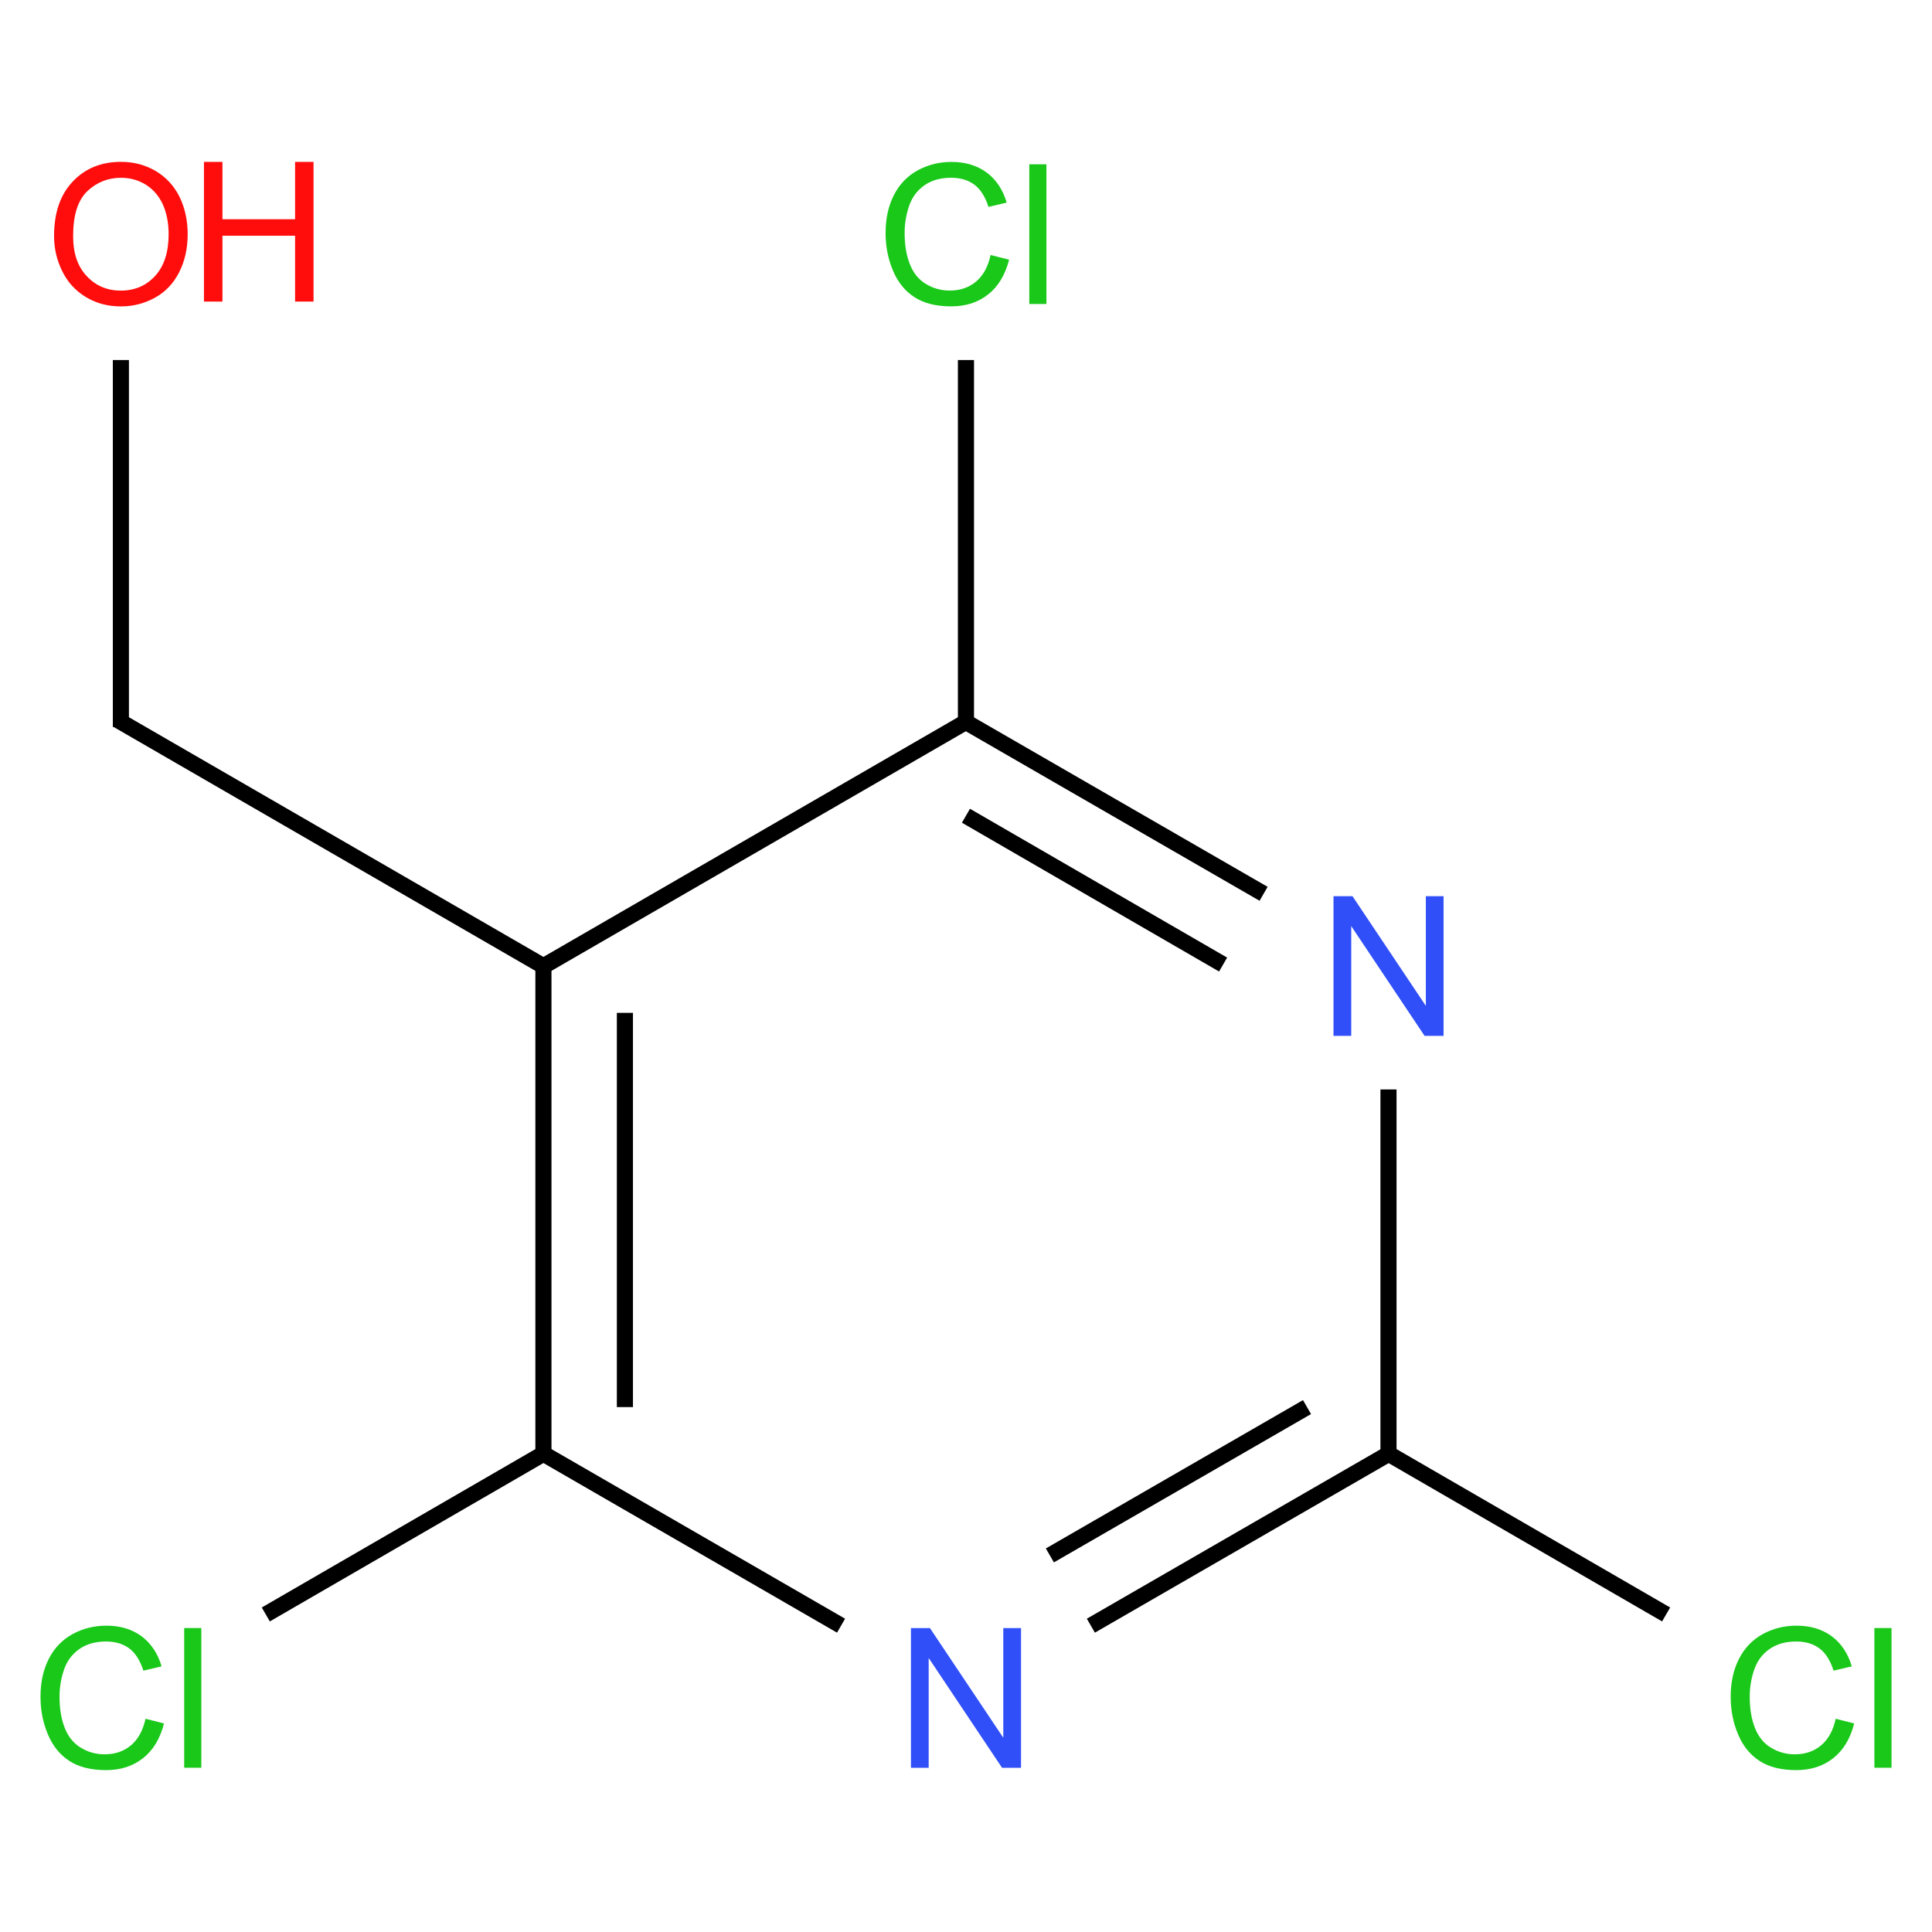 ﻿<svg xmlns="http://www.w3.org/2000/svg" xmlns:xlink="http://www.w3.org/1999/xlink" width="200pt" height="200pt" viewBox="0 0 200 200" version="1.1">
  <defs>
    <g>
      <symbol overflow="visible" id="glyph0-0">
        <path style="stroke:none;" d="M 2.527 0 L 2.527 -12.629 L 12.629 -12.629 L 12.629 0 Z M 2.84 -0.316 L 12.312 -0.316 L 12.312 -12.312 L 2.84 -12.312 Z M 2.84 -0.316 " />
      </symbol>
      <symbol overflow="visible" id="glyph0-1">
        <path style="stroke:none;" d="M 0.977 -7.043 C 0.973 -9.441 1.617 -11.32 2.91 -12.68 C 4.195 -14.039 5.859 -14.719 7.902 -14.719 C 9.234 -14.719 10.438 -14.398 11.512 -13.762 C 12.582 -13.121 13.398 -12.23 13.965 -11.094 C 14.523 -9.949 14.805 -8.656 14.809 -7.211 C 14.805 -5.742 14.508 -4.43 13.918 -3.273 C 13.324 -2.113 12.488 -1.238 11.402 -0.645 C 10.316 -0.051 9.145 0.246 7.891 0.246 C 6.527 0.246 5.312 -0.082 4.242 -0.738 C 3.168 -1.395 2.355 -2.293 1.805 -3.434 C 1.25 -4.57 0.973 -5.773 0.977 -7.043 Z M 2.949 -7.016 C 2.945 -5.266 3.414 -3.895 4.355 -2.895 C 5.289 -1.891 6.465 -1.387 7.883 -1.391 C 9.32 -1.387 10.508 -1.895 11.438 -2.91 C 12.367 -3.922 12.832 -5.359 12.836 -7.223 C 12.832 -8.398 12.633 -9.426 12.238 -10.305 C 11.836 -11.18 11.254 -11.859 10.492 -12.344 C 9.723 -12.824 8.863 -13.066 7.91 -13.07 C 6.555 -13.066 5.387 -12.602 4.414 -11.676 C 3.434 -10.742 2.945 -9.188 2.949 -7.016 Z M 2.949 -7.016 " />
      </symbol>
      <symbol overflow="visible" id="glyph0-2">
        <path style="stroke:none;" d="M 1.617 0 L 1.617 -14.461 L 3.531 -14.461 L 3.531 -8.523 L 11.051 -8.523 L 11.051 -14.461 L 12.961 -14.461 L 12.961 0 L 11.051 0 L 11.051 -6.816 L 3.531 -6.816 L 3.531 0 Z M 1.617 0 " />
      </symbol>
      <symbol overflow="visible" id="glyph0-3">
        <path style="stroke:none;" d="M 11.879 -5.07 L 13.793 -4.586 C 13.391 -3.012 12.668 -1.812 11.625 -0.992 C 10.582 -0.164 9.309 0.246 7.805 0.246 C 6.242 0.246 4.973 -0.07 4 -0.703 C 3.02 -1.336 2.277 -2.254 1.77 -3.461 C 1.262 -4.664 1.008 -5.957 1.008 -7.34 C 1.008 -8.844 1.293 -10.156 1.871 -11.277 C 2.441 -12.398 3.262 -13.25 4.324 -13.832 C 5.387 -14.414 6.555 -14.707 7.832 -14.707 C 9.277 -14.707 10.492 -14.336 11.48 -13.602 C 12.465 -12.863 13.152 -11.828 13.543 -10.496 L 11.66 -10.051 C 11.324 -11.102 10.836 -11.871 10.199 -12.352 C 9.559 -12.828 8.758 -13.066 7.793 -13.07 C 6.68 -13.066 5.75 -12.801 5.004 -12.27 C 4.258 -11.738 3.734 -11.023 3.434 -10.125 C 3.129 -9.227 2.977 -8.301 2.98 -7.348 C 2.977 -6.117 3.156 -5.043 3.516 -4.129 C 3.875 -3.211 4.43 -2.523 5.188 -2.07 C 5.941 -1.613 6.762 -1.387 7.645 -1.391 C 8.715 -1.387 9.621 -1.695 10.367 -2.316 C 11.109 -2.934 11.613 -3.852 11.879 -5.07 Z M 11.879 -5.07 " />
      </symbol>
      <symbol overflow="visible" id="glyph0-4">
        <path style="stroke:none;" d="M 1.293 0 L 1.293 -14.461 L 3.066 -14.461 L 3.066 0 Z M 1.293 0 " />
      </symbol>
      <symbol overflow="visible" id="glyph0-5">
        <path style="stroke:none;" d="M 1.539 0 L 1.539 -14.461 L 3.504 -14.461 L 11.098 -3.109 L 11.098 -14.461 L 12.934 -14.461 L 12.934 0 L 10.969 0 L 3.375 -11.363 L 3.375 0 Z M 1.539 0 " />
      </symbol>
    </g>
  </defs>
  <g id="surface395633">
    <path style="fill:none;stroke-width:0.033;stroke-linecap:butt;stroke-linejoin:miter;stroke:rgb(0%,0%,0%);stroke-opacity:1;stroke-miterlimit:10;" d="M 0 0.258 L 0 1.01 " transform="matrix(50.509,0,0,50.509,12.514,24.238)" />
    <path style="fill:none;stroke-width:0.033;stroke-linecap:butt;stroke-linejoin:miter;stroke:rgb(0%,0%,0%);stroke-opacity:1;stroke-miterlimit:10;" d="M -0.008 0.995 L 0.874 1.505 " transform="matrix(50.509,0,0,50.509,12.514,24.238)" />
    <path style="fill:none;stroke-width:0.033;stroke-linecap:butt;stroke-linejoin:miter;stroke:rgb(0%,0%,0%);stroke-opacity:1;stroke-miterlimit:10;" d="M 0.866 1.5 L 0.866 2.5 " transform="matrix(50.509,0,0,50.509,12.514,24.238)" />
    <path style="fill:none;stroke-width:0.033;stroke-linecap:butt;stroke-linejoin:miter;stroke:rgb(0%,0%,0%);stroke-opacity:1;stroke-miterlimit:10;" d="M 1.033 1.596 L 1.033 2.404 " transform="matrix(50.509,0,0,50.509,12.514,24.238)" />
    <path style="fill:none;stroke-width:0.033;stroke-linecap:butt;stroke-linejoin:miter;stroke:rgb(0%,0%,0%);stroke-opacity:1;stroke-miterlimit:10;" d="M 0.874 2.495 L 0.297 2.829 " transform="matrix(50.509,0,0,50.509,12.514,24.238)" />
    <path style="fill:none;stroke-width:0.033;stroke-linecap:butt;stroke-linejoin:miter;stroke:rgb(0%,0%,0%);stroke-opacity:1;stroke-miterlimit:10;" d="M 0.858 2.495 L 1.476 2.852 " transform="matrix(50.509,0,0,50.509,12.514,24.238)" />
    <path style="fill:none;stroke-width:0.033;stroke-linecap:butt;stroke-linejoin:miter;stroke:rgb(0%,0%,0%);stroke-opacity:1;stroke-miterlimit:10;" d="M 1.988 2.852 L 2.598 2.5 " transform="matrix(50.509,0,0,50.509,12.514,24.238)" />
    <path style="fill:none;stroke-width:0.033;stroke-linecap:butt;stroke-linejoin:miter;stroke:rgb(0%,0%,0%);stroke-opacity:1;stroke-miterlimit:10;" d="M 1.904 2.708 L 2.431 2.404 " transform="matrix(50.509,0,0,50.509,12.514,24.238)" />
    <path style="fill:none;stroke-width:0.033;stroke-linecap:butt;stroke-linejoin:miter;stroke:rgb(0%,0%,0%);stroke-opacity:1;stroke-miterlimit:10;" d="M 2.59 2.495 L 3.167 2.829 " transform="matrix(50.509,0,0,50.509,12.514,24.238)" />
    <path style="fill:none;stroke-width:0.033;stroke-linecap:butt;stroke-linejoin:miter;stroke:rgb(0%,0%,0%);stroke-opacity:1;stroke-miterlimit:10;" d="M 2.598 2.51 L 2.598 1.753 " transform="matrix(50.509,0,0,50.509,12.514,24.238)" />
    <path style="fill:none;stroke-width:0.033;stroke-linecap:butt;stroke-linejoin:miter;stroke:rgb(0%,0%,0%);stroke-opacity:1;stroke-miterlimit:10;" d="M 2.342 1.352 L 1.732 1 " transform="matrix(50.509,0,0,50.509,12.514,24.238)" />
    <path style="fill:none;stroke-width:0.033;stroke-linecap:butt;stroke-linejoin:miter;stroke:rgb(0%,0%,0%);stroke-opacity:1;stroke-miterlimit:10;" d="M 2.259 1.497 L 1.732 1.192 " transform="matrix(50.509,0,0,50.509,12.514,24.238)" />
    <path style="fill:none;stroke-width:0.033;stroke-linecap:butt;stroke-linejoin:miter;stroke:rgb(0%,0%,0%);stroke-opacity:1;stroke-miterlimit:10;" d="M 1.74 0.995 L 0.858 1.505 " transform="matrix(50.509,0,0,50.509,12.514,24.238)" />
    <path style="fill:none;stroke-width:0.033;stroke-linecap:butt;stroke-linejoin:miter;stroke:rgb(0%,0%,0%);stroke-opacity:1;stroke-miterlimit:10;" d="M 1.732 1.01 L 1.732 0.258 " transform="matrix(50.509,0,0,50.509,12.514,24.238)" />
    <g style="fill:rgb(100%,5.1%,5.1%);fill-opacity:1;">
      <use xlink:href="#glyph0-1" x="4.621" y="31.473" />
    </g>
    <g style="fill:rgb(100%,5.1%,5.1%);fill-opacity:1;">
      <use xlink:href="#glyph0-2" x="19.496" y="31.219" />
    </g>
    <g style="fill:rgb(9.978%,78.159%,9.978%);fill-opacity:1;">
      <use xlink:href="#glyph0-3" x="3.184" y="182.996" />
      <use xlink:href="#glyph0-4" x="17.774" y="182.996" />
    </g>
    <g style="fill:rgb(19%,31%,97%);fill-opacity:1;">
      <use xlink:href="#glyph0-5" x="92.762" y="183" />
    </g>
    <g style="fill:rgb(9.978%,78.159%,9.978%);fill-opacity:1;">
      <use xlink:href="#glyph0-3" x="178.152" y="182.996" />
      <use xlink:href="#glyph0-4" x="192.743" y="182.996" />
    </g>
    <g style="fill:rgb(19%,31%,97%);fill-opacity:1;">
      <use xlink:href="#glyph0-5" x="136.504" y="107.234" />
    </g>
    <g style="fill:rgb(9.978%,78.159%,9.978%);fill-opacity:1;">
      <use xlink:href="#glyph0-3" x="90.668" y="31.469" />
      <use xlink:href="#glyph0-4" x="105.258" y="31.469" />
    </g>
  </g>
</svg>